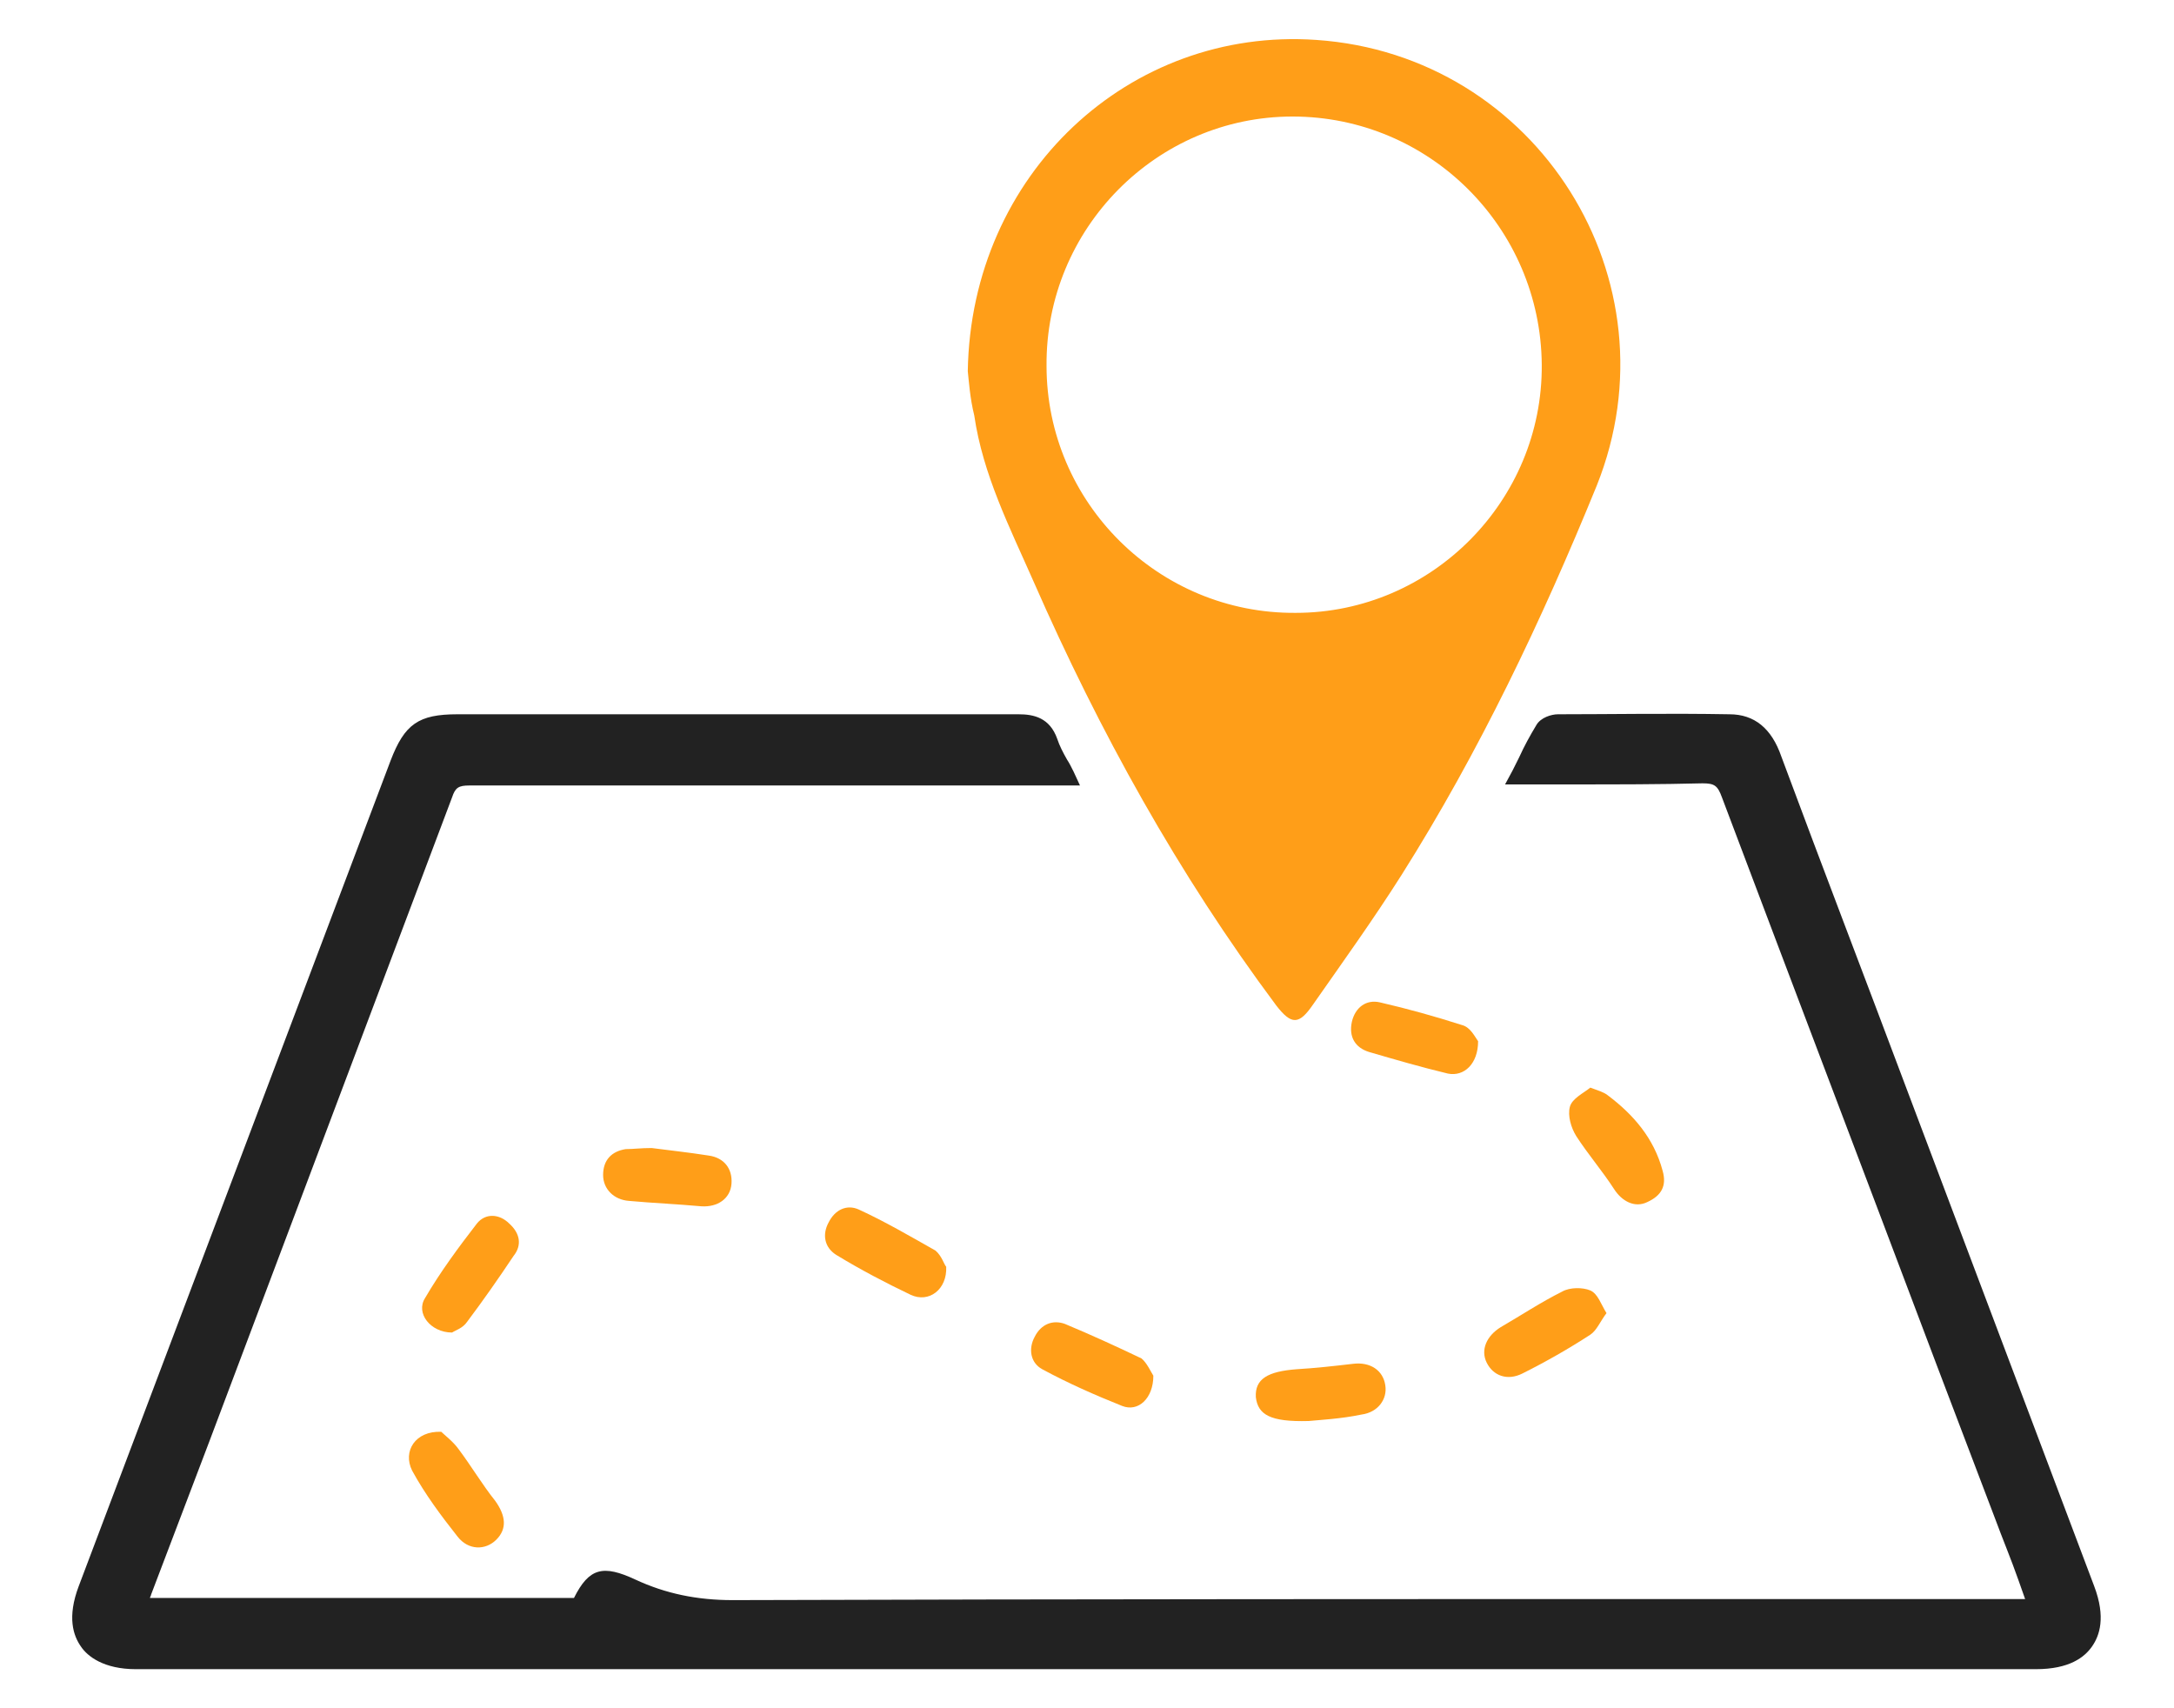 <?xml version="1.0" encoding="utf-8"?>
<!-- Generator: Adobe Illustrator 24.0.1, SVG Export Plug-In . SVG Version: 6.00 Build 0)  -->
<svg version="1.1" id="Layer_1" xmlns="http://www.w3.org/2000/svg" xmlns:xlink="http://www.w3.org/1999/xlink" x="0px" y="0px"
	 viewBox="0 0 201.5 158.3" style="enable-background:new 0 0 201.5 158.3;" xml:space="preserve">
<style type="text/css">
	.st0{clip-path:url(#SVGID_2_);fill:#222222;}
	.st1{clip-path:url(#SVGID_2_);fill:#FF9E18;}
</style>
<g>
	<defs>
		<rect id="SVGID_1_" x="6.7" y="3.6" width="188.1" height="151.1"/>
	</defs>
	<clipPath id="SVGID_2_">
		<use xlink:href="#SVGID_1_"  style="overflow:visible;"/>
	</clipPath>
	<path class="st0" d="M188.9,149.1c-1.1-3-2.2-5.8-3.3-8.7c-8.4-22.3-16.8-44.5-25.2-66.8c-0.5-1.4-1.1-1.9-2.6-1.9
		c-5.5,0.1-11.1,0-16.9,0c0.8-1.5,1.4-2.9,2.2-4.2c0.2-0.3,0.8-0.5,1.2-0.5c5.3,0,10.6-0.1,15.9,0c2.2,0,3.3,1.4,4,3.3
		c5.1,13.6,10.3,27.2,15.4,40.9c4.5,12,9.1,24.1,13.6,36.1c1.5,4-0.2,6.5-4.5,6.5c-58.8,0-117.5,0-176.3,0c-4.3,0-6-2.5-4.5-6.6
		c9.6-25.5,19.3-51,28.9-76.5c1.2-3.1,2.1-3.8,5.4-3.8c17.3,0,34.7,0,52,0c1.4,0,2.3,0.3,2.8,1.7c0.4,1,0.9,1.9,1.5,3.1
		c-0.9,0-1.5,0-2.2,0c-17.7,0-35.4,0-53,0c-1.3,0-2,0.3-2.5,1.6c-9.3,24.7-18.6,49.4-28,74.1c-0.2,0.5-0.3,0.9-0.5,1.5h41.1
		c1.3-2.8,2-3.1,4.8-1.8c3,1.4,6,1.9,9.3,1.9c39.7-0.1,79.3,0,119,0C187.5,149.1,188.1,149.1,188.9,149.1"/>
	<path class="st0" d="M130.1,154.7H12.6c-3,0-4.5-1.2-5.1-2.1c-0.7-1-1.3-2.7-0.2-5.6l28.9-76.5c1.3-3.4,2.6-4.3,6.2-4.3l10.9,0
		c13.5,0,27.4,0,41.1,0c0,0,0,0,0,0c1.4,0,2.9,0.3,3.6,2.3c0.2,0.6,0.5,1.2,0.9,1.9c0.2,0.3,0.4,0.7,0.6,1.1l0.6,1.3l-14,0
		c-14,0-28.4,0-42.6,0c-1,0-1.3,0.2-1.6,1.1c-7.5,19.9-15,39.8-22.5,59.7L14,147.8c0,0.1-0.1,0.2-0.1,0.3h39.3
		c1.4-2.8,2.7-3.1,5.7-1.7c2.8,1.3,5.7,1.9,9,1.9c31.5-0.1,63.6-0.1,94.6-0.1l25.2,0l-0.6-1.7c-0.7-2-1.5-3.9-2.2-5.8l-5.4-14.2
		c-6.6-17.5-13.3-35.1-19.9-52.6c-0.4-1.1-0.7-1.3-1.8-1.3c-4,0.1-7.9,0.1-12.1,0.1c-1.6,0-3.2,0-4.8,0h-1.4l0.7-1.3
		c0.2-0.4,0.4-0.8,0.6-1.2c0.5-1.1,1-2,1.6-3c0.4-0.7,1.4-1,2-1c4.8,0,10.4-0.1,15.9,0c2.3,0,3.9,1.3,4.8,3.9
		c3.9,10.5,7.9,20.9,11.8,31.3l17.2,45.6c1.1,2.9,0.5,4.6-0.2,5.6c-0.7,1-2.1,2.1-5.2,2.1H130.1z M42.4,67.9c-2.9,0-3.5,0.4-4.6,3.2
		L8.9,147.5c-0.5,1.2-0.8,2.9,0,4c0.8,1.1,2.4,1.4,3.7,1.4h176.3c1.3,0,2.9-0.2,3.7-1.4c0.8-1.1,0.4-2.8,0-4L175.3,102
		c-3.9-10.4-7.9-20.9-11.8-31.3c-0.7-1.9-1.7-2.7-3.2-2.7c-5.6-0.1-11.2,0-15.9,0c-0.2,0-0.5,0.1-0.5,0.2c-0.5,0.8-1,1.8-1.5,2.8
		c1.1,0,2.2,0,3.3,0c4.2,0,8.1,0,12.1-0.1c2.1,0,2.9,0.9,3.5,2.4c6.6,17.5,13.2,35.1,19.9,52.6l5.4,14.2c0.7,1.9,1.4,3.9,2.2,5.8
		l1.5,4l-27.8,0c-31,0-63,0-94.6,0.1c0,0,0,0-0.1,0c-3.5,0-6.7-0.7-9.6-2c-2.3-1.1-2.5-1-3.7,1.4l-0.2,0.5H11.4l0.6-1.7
		c0.1-0.4,0.2-0.7,0.3-1l5.4-14.4c7.5-19.9,15-39.8,22.5-59.7c0.7-1.8,1.8-2.2,3.3-2.2c0,0,0,0,0,0c14.2,0,28.6,0,42.6,0l11.1,0
		c-0.3-0.6-0.7-1.2-0.9-1.9c-0.3-0.9-0.8-1.1-2-1.1c-13.7,0-27.7,0-41.1,0L42.4,67.9z"/>
	<path class="st1" d="M89.7,34.4C90,16.1,104.7,2.5,122,3.7C142.5,5.1,155.6,26,148,45c-5.1,12.5-10.9,24.7-18.1,36.1
		c-2.6,4.1-5.4,8-8.2,12c-1.3,1.9-2,1.9-3.4,0.1c-9.1-12.2-16.4-25.4-22.5-39.3c-2.2-5-4.7-9.9-5.5-15.4
		C89.9,36.9,89.8,35.3,89.7,34.4 M142.9,33.8c-0.1-12.7-10.4-23-23.1-23c-12.6,0-22.9,10.4-22.8,23.1c0,12.7,10.4,23,23.1,22.9
		C132.7,56.8,143,46.4,142.9,33.8"/>
	<path class="st1" d="M41.9,123.5c-2,0-3.4-1.8-2.5-3.2c1.4-2.4,3.1-4.7,4.8-6.9c0.8-1,2.1-0.9,3,0c1,0.9,1.2,2,0.4,3
		c-1.4,2.1-2.8,4.1-4.3,6.1C42.9,123.1,42.2,123.3,41.9,123.5"/>
	<path class="st1" d="M137,96.5c0,2.1-1.3,3.3-2.8,3c-2.5-0.6-4.9-1.3-7.3-2c-1.3-0.4-1.9-1.4-1.6-2.8c0.3-1.3,1.3-2.1,2.6-1.8
		c2.6,0.6,5.1,1.3,7.6,2.1C136.3,95.2,136.7,96.1,137,96.5"/>
	<path class="st1" d="M121.3,131.7c-3.6,0.1-4.7-0.6-4.9-2.2c-0.1-1.7,1.1-2.4,3.8-2.6c1.7-0.1,3.5-0.3,5.2-0.5c1.6-0.2,2.8,0.6,3,2
		c0.2,1.3-0.7,2.5-2.2,2.7C124.3,131.5,122.3,131.6,121.3,131.7"/>
	<path class="st1" d="M147.4,100.8c0.8,0.3,1.2,0.4,1.6,0.7c2.4,1.8,4.3,4,5.1,7c0.4,1.4-0.1,2.3-1.4,2.9c-1.2,0.6-2.4-0.1-3.1-1.2
		c-1.1-1.7-2.4-3.2-3.5-4.9c-0.5-0.8-0.8-1.9-0.6-2.7C145.7,101.8,146.8,101.3,147.4,100.8"/>
	<path class="st1" d="M106.9,127.5c0,2.1-1.4,3.4-2.9,2.8c-2.5-1-5-2.1-7.4-3.4c-1.1-0.6-1.3-1.9-0.7-3c0.6-1.2,1.7-1.6,2.8-1.2
		c2.4,1,4.8,2.1,7.1,3.2C106.3,126.3,106.7,127.2,106.9,127.5"/>
	<path class="st1" d="M148.9,121.7c-0.6,0.8-0.9,1.6-1.5,2c-2,1.3-4.1,2.5-6.3,3.6c-1.4,0.7-2.7,0.2-3.3-1c-0.6-1.2,0-2.5,1.3-3.3
		c1.9-1.1,3.7-2.3,5.7-3.3c0.7-0.4,1.9-0.4,2.6-0.1C148.1,119.9,148.4,120.9,148.9,121.7"/>
	<path class="st1" d="M60.4,106.4c1.5,0.2,3.4,0.4,5.3,0.7c1.4,0.2,2.2,1.2,2.1,2.6c-0.1,1.4-1.3,2.2-2.8,2.1
		c-2.2-0.2-4.5-0.3-6.7-0.5c-1.4-0.1-2.4-1.1-2.4-2.4c0-1.4,0.8-2.2,2.1-2.4C58.7,106.5,59.4,106.4,60.4,106.4"/>
	<path class="st1" d="M40.9,132.7c0.3,0.3,1.1,0.9,1.6,1.6c1.2,1.6,2.2,3.3,3.4,4.8c1,1.4,1.1,2.6,0.1,3.6c-1,1-2.6,1-3.6-0.3
		c-1.5-1.9-3-3.9-4.2-6.1C37.3,134.5,38.5,132.6,40.9,132.7"/>
	<path class="st1" d="M87.7,117.4c0.1,2.1-1.6,3.4-3.3,2.6c-2.3-1.1-4.6-2.3-6.9-3.7c-1.1-0.7-1.3-1.9-0.7-3
		c0.6-1.2,1.7-1.7,2.8-1.2c2.4,1.1,4.8,2.5,7.1,3.8C87.3,116.4,87.5,117.2,87.7,117.4"/>
</g>
</svg>

